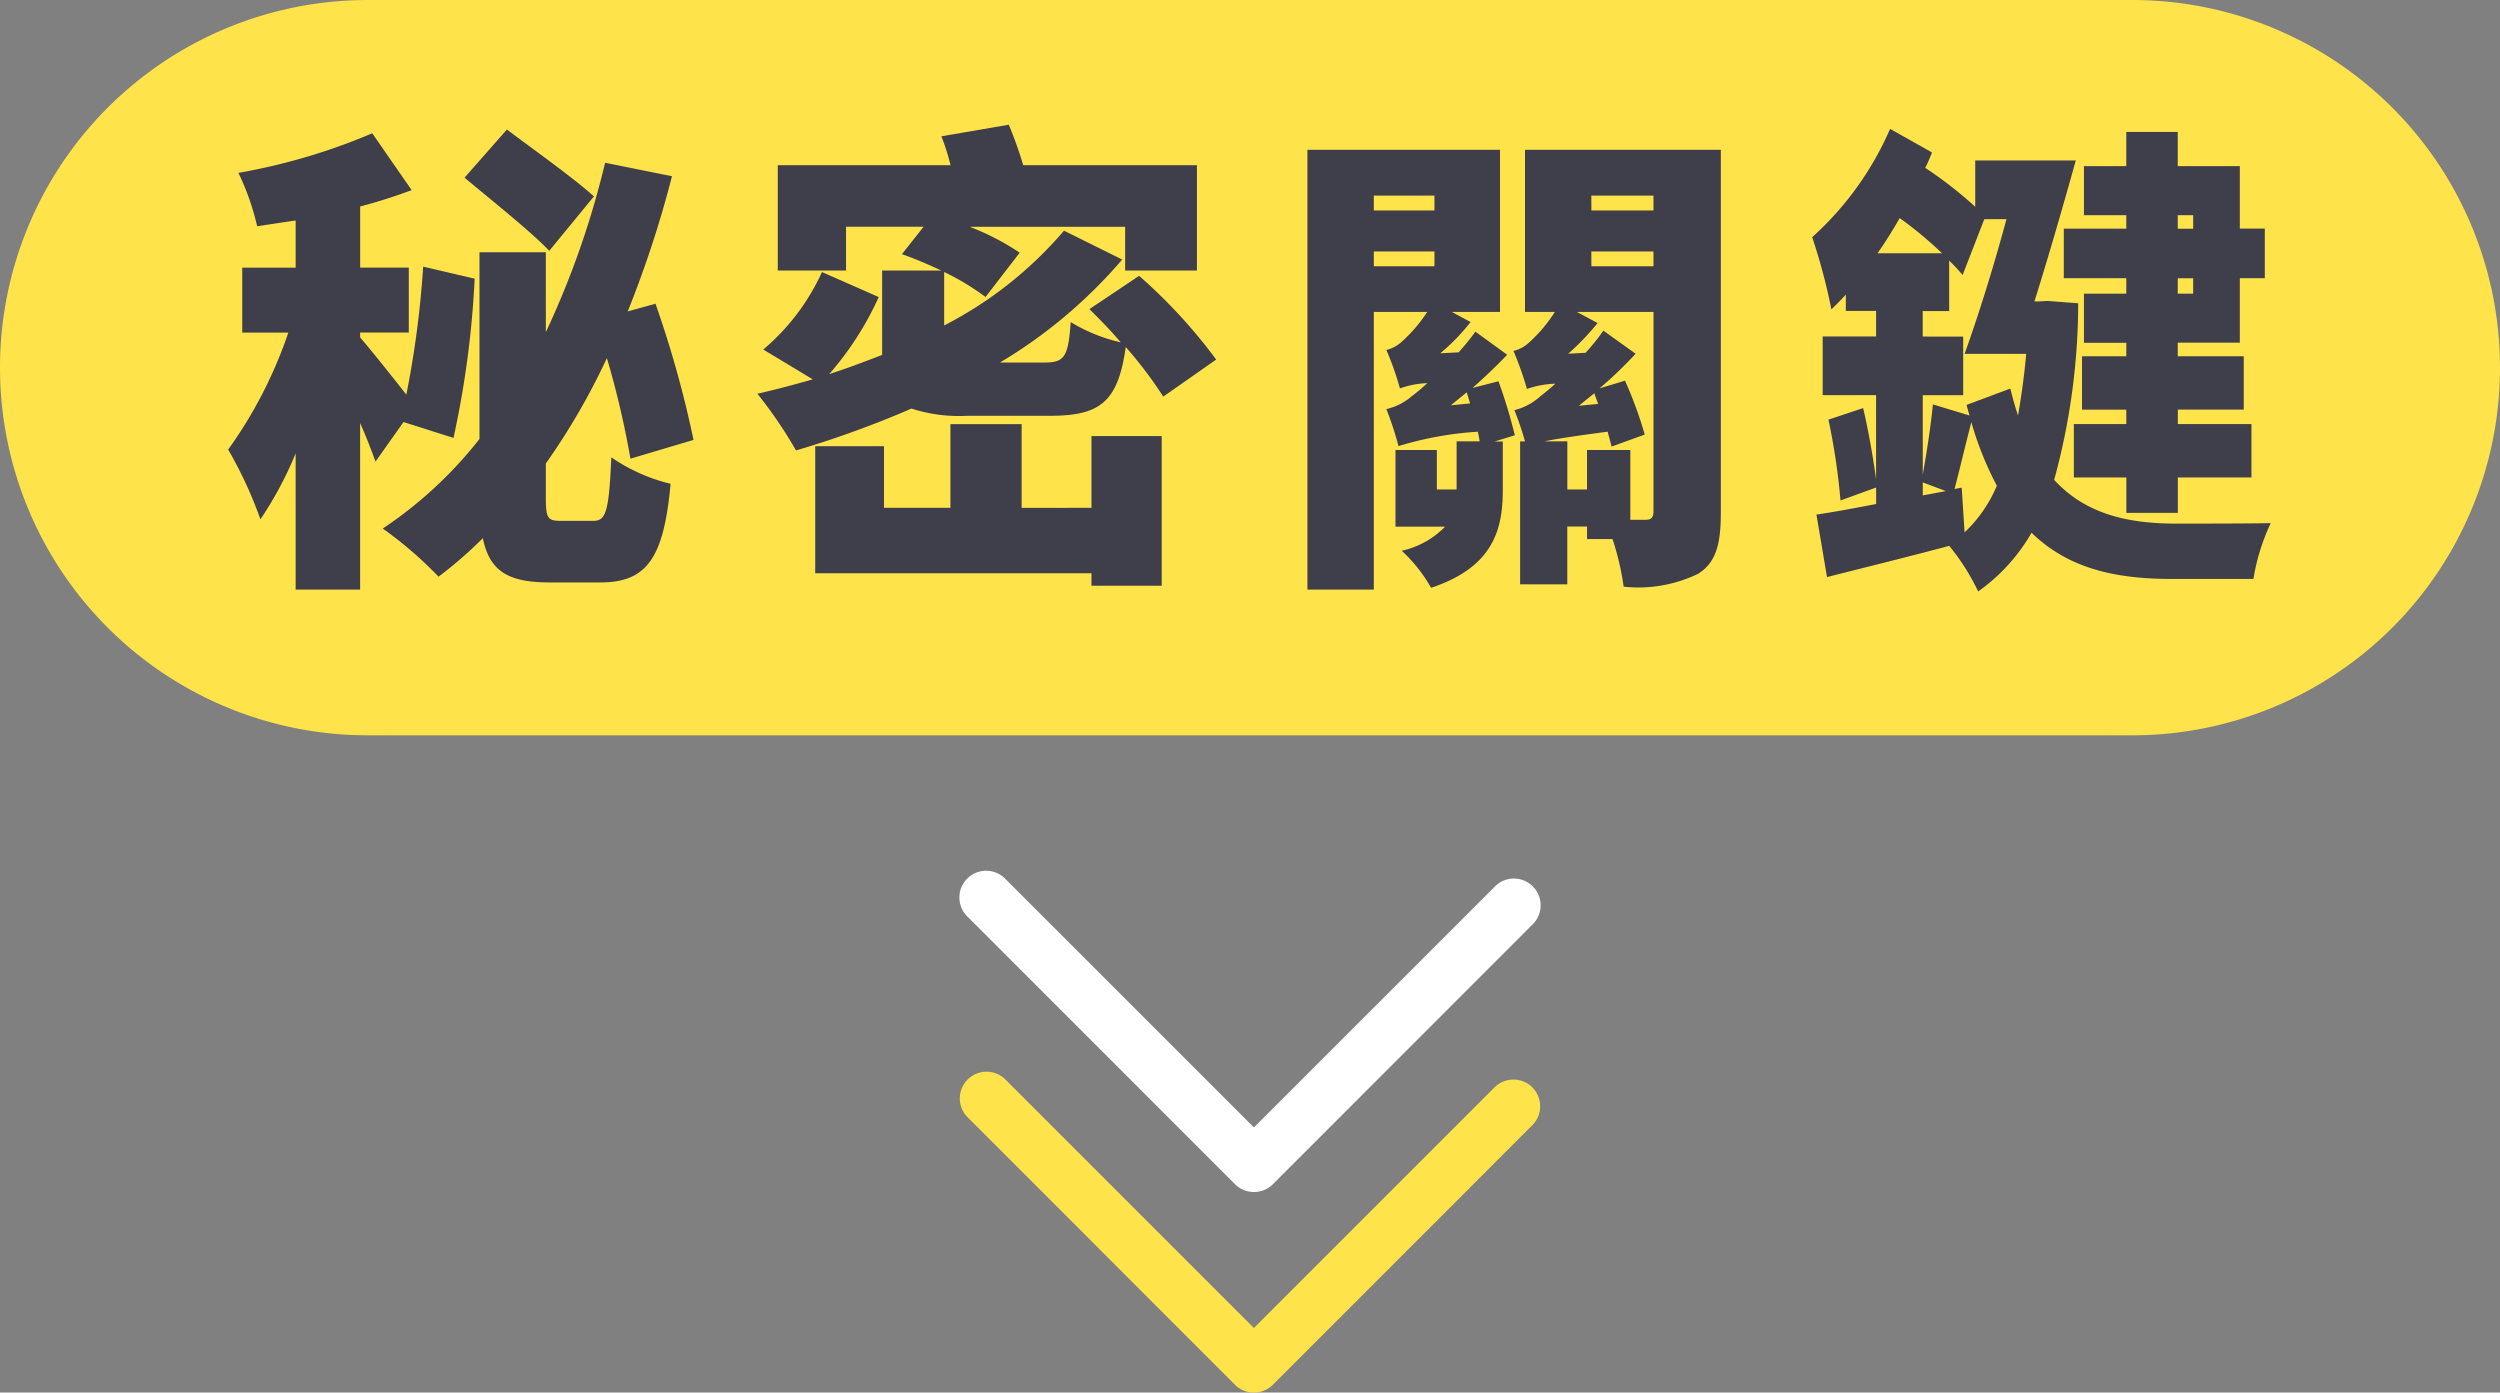 <svg xmlns="http://www.w3.org/2000/svg" xmlns:xlink="http://www.w3.org/1999/xlink" width="120" height="66.842" viewBox="0 0 120 66.842">
  <rect x="0" y="0" width="120" height="66.842" fill="#808080" stroke="none"/>
  <defs>
    <clipPath id="clip-path">
      <rect id="矩形_2442" data-name="矩形 2442" width="120" height="66.842" transform="translate(0 -0.001)" fill="none"/>
    </clipPath>
  </defs>
  <g id="iconc_scroll" transform="translate(0 0.001)">
    <g id="组_862" data-name="组 862" clip-path="url(#clip-path)">
      <path id="路径_1935" data-name="路径 1935" d="M102.353,35.294H17.647A17.647,17.647,0,0,1,17.647,0h84.706a17.647,17.647,0,1,1,0,35.294" fill="#ffe34b"/>
      <path id="路径_1936" data-name="路径 1936" d="M18.025,22.155c-.185-.508-.439-1.177-.739-1.848V28.3H14.191V21.762A17.481,17.481,0,0,1,12.5,24.927a20.007,20.007,0,0,0-1.548-3.349,21.3,21.3,0,0,0,2.887-5.613H11.627V12.846h2.564V10.583c-.623.089-1.245.185-1.847.277a12.128,12.128,0,0,0-.9-2.564,29.235,29.235,0,0,0,6.424-1.9L19.76,9.125a25.708,25.708,0,0,1-2.472.785v2.933h2.334v3.119H17.286v.232c.462.533,1.57,1.916,2.218,2.748a46.874,46.874,0,0,0,.808-6.144l2.472.577a45.986,45.986,0,0,1-1.016,7.644l-2.4-.762ZM28.489,25c.623,0,.739-.534.855-3.049a8.531,8.531,0,0,0,2.844,1.27c-.323,3.556-1.132,4.735-3.372,4.735H26.387c-1.987,0-2.887-.533-3.211-2.124a20.083,20.083,0,0,1-2.125,1.848,18.964,18.964,0,0,0-2.679-2.311,19.955,19.955,0,0,0,4.643-4.3V12.107H26.2v3.835a42.092,42.092,0,0,0,2.845-8.131l3.21.647a52.041,52.041,0,0,1-2.124,6.488l1.333-.368a51.544,51.544,0,0,1,1.825,6.537l-3.027.9a43.689,43.689,0,0,0-1.131-4.828A32.6,32.6,0,0,1,26.2,22.247v1.575c0,1.039.069,1.178.716,1.178ZM26.364,12.038c-.877-.924-2.8-2.448-4.066-3.511l2.033-2.311c1.225.923,3.211,2.332,4.178,3.21Z" fill="#3f3f4b"/>
      <path id="路径_1937" data-name="路径 1937" d="M54.677,13.239a25.563,25.563,0,0,1,3.7,4.019l-2.541,1.778a19.663,19.663,0,0,0-1.8-2.379c-.371,2.633-1.225,3.3-3.628,3.3H46.432a7.447,7.447,0,0,1-2.681-.346,48.241,48.241,0,0,1-5.543,2.009A21.049,21.049,0,0,0,36.355,18.9c.9-.208,1.778-.439,2.657-.692l-2.375-1.432a10.62,10.62,0,0,0,2.818-3.719l2.725,1.2a15.065,15.065,0,0,1-2.378,3.7c.854-.277,1.71-.6,2.54-.923V12.985h2.844c-.646-.3-1.293-.578-1.893-.786l1.039-1.316H40.61v2.1H37.333V7.927h8.293a10.628,10.628,0,0,0-.44-1.386l3.235-.555a19.307,19.307,0,0,1,.693,1.941h8.339v5.058H54.007v-2.1H46.546a12.006,12.006,0,0,1,2.4,1.244l-1.64,2.126a11.939,11.939,0,0,0-1.986-1.2v2.566a18.944,18.944,0,0,0,5.752-4.55l2.794,1.386A23.62,23.62,0,0,1,48,17.4h2.148c.947,0,1.132-.278,1.245-1.941a8.047,8.047,0,0,0,2.4.971c-.485-.578-1.015-1.109-1.5-1.594ZM52.39,20.931h3.372v7.184H52.39v-.6H39.131v-6.1h3.3v2.957h3.189V20.356h3.418v4.019H52.39Z" fill="#3f3f4b"/>
      <path id="路径_1938" data-name="路径 1938" d="M71.927,18.3a24.306,24.306,0,0,1,.784,2.591l-.969.3h.392v2.333c0,1.894-.462,3.7-3.442,4.689a7.347,7.347,0,0,0-1.409-1.778,4.127,4.127,0,0,0,2.079-1.156H66.983V21.6h1.986v1.894h.948V21.183h1.106a4.279,4.279,0,0,0-.089-.462,16.592,16.592,0,0,0-3.812.692V21.39a15.454,15.454,0,0,0-.577-1.755,2.787,2.787,0,0,0,1.224-.622,8.141,8.141,0,0,0,.739-.623,4.322,4.322,0,0,0-1.317.255v-.024a14.366,14.366,0,0,0-.646-1.824,1.67,1.67,0,0,0,.762-.416,7.186,7.186,0,0,0,1.2-1.409H65.943V28.3H62.756V7.188H72v7.784H69.689l.9.485a9.885,9.885,0,0,1-1.455,1.5l.878-.046a11.667,11.667,0,0,0,.808-.993l1.524,1.109c-.507.533-1.085,1.085-1.663,1.593Zm-5.984-8.2h2.91V9.387h-2.91Zm0,2.679h2.91v-.711h-2.91Zm4.623,6.584-.162-.533-.762.622ZM82.6,24.581c0,1.5-.208,2.4-1.085,2.957a6.591,6.591,0,0,1-3.58.622,12.8,12.8,0,0,0-.534-2.286H76.178v-.6H75.23v2.772H72.966V21.186H73.2a14.418,14.418,0,0,0-.509-1.5,2.865,2.865,0,0,0,1.224-.647c.139-.115.416-.323.74-.622a4.561,4.561,0,0,0-1.363.252,14.542,14.542,0,0,0-.647-1.825,1.673,1.673,0,0,0,.763-.416,7.019,7.019,0,0,0,1.224-1.455H73.2V7.188h9.4Zm-3.626.369c.3,0,.393-.115.393-.416V14.972H75.691l.994.533a12.193,12.193,0,0,1-1.41,1.473l.832-.046a9.574,9.574,0,0,0,.854-1.063l1.549,1.109a19.864,19.864,0,0,1-1.733,1.663L78,18.271a19.08,19.08,0,0,1,.947,2.588l-1.594.577c-.046-.208-.115-.439-.185-.716-1.57.208-2.471.346-3.022.462h1.086v2.311h.945V21.6h2.079v3.349Zm-2.448-6.074c-.255.208-.486.393-.74.6l.925-.089ZM76.387,10.1h2.98V9.387H76.384Zm0,2.679h2.98v-.711H76.384Z" fill="#3f3f4b"/>
      <path id="路径_1939" data-name="路径 1939" d="M99.754,14.556A32.238,32.238,0,0,1,98.6,23.032c1.5,1.64,3.535,2.1,5.845,2.1.786,0,3.534,0,4.55-.023a10.052,10.052,0,0,0-.831,2.679h-3.927c-2.725,0-4.966-.508-6.722-2.217a8.852,8.852,0,0,1-2.563,2.818A10.764,10.764,0,0,0,93.564,26.2c-2.079.555-4.178,1.067-5.867,1.5l-.508-3c.785-.115,1.777-.3,2.865-.508V23.4l-1.71.622a31.929,31.929,0,0,0-.578-3.88l1.664-.555c.254,1.067.485,2.4.622,3.419v-4.04H87.488V16.149h2.565V14.925H88.6V14.14c-.231.254-.462.485-.693.711a27.888,27.888,0,0,0-.923-3.467,15.046,15.046,0,0,0,3.741-5.2l2.01,1.133a7.13,7.13,0,0,1-.324.739,19.781,19.781,0,0,1,2.4,1.867V7.7h4.828c-.6,2.147-1.317,4.642-1.987,6.768h.185l.439-.024Zm-6.537-2.4a18.247,18.247,0,0,0-2.033-1.689c-.323.577-.693,1.156-1.062,1.689Zm1.016,4V18.97h-1.94v3.812c.185-1.04.393-2.38.485-3.373l1.756.534-.139-.509,2.1-.785c.116.463.231.878.369,1.294.162-.924.3-1.9.393-2.957H94.3c.623-1.732,1.386-4.135,2.01-6.467H95.246L94.206,13.2a8.994,8.994,0,0,0-.646-.693V14.93H92.289v1.224Zm-1.94,7.623,1.109-.208-1.109-.416ZM94.3,25.552a6.532,6.532,0,0,0,1.548-2.24,15.8,15.8,0,0,1-1.224-3.049c-.3,1.155-.578,2.355-.808,3.21l.346-.069Zm7.761-15.222h-2.032V7.973h2.032V6.333h2.471v1.64h2.979v3h1.2v2.378h-1.2v3.095h-2.979V17.1H107.7V19.66h-3.164v.693h3.534v2.564h-3.534v1.7h-2.472v-1.7H99.544V20.355h2.518v-.693H99.937V17.1h2.125v-.647H100.03V14.094h2.032v-.74h-3V10.976h3Zm2.472.647h.74v-.649h-.741Zm.739,2.379h-.74v.74h.739Z" fill="#3f3f4b"/>
      <path id="路径_1940" data-name="路径 1940" d="M60.188,57.216a1.285,1.285,0,0,1-.908-.376L46.447,44.005a1.283,1.283,0,1,1,1.814-1.814L60.188,54.117,71.737,42.569a1.283,1.283,0,0,1,1.86,1.769.478.478,0,0,1-.045.045L61.1,56.84a1.285,1.285,0,0,1-.908.376" fill="#fff"/>
      <path id="路径_1941" data-name="路径 1941" d="M60.188,66.844a1.285,1.285,0,0,1-.908-.376L46.447,53.631a1.283,1.283,0,0,1,1.814-1.815L60.188,63.743,71.737,52.194a1.283,1.283,0,0,1,1.815,1.814L61.1,66.465a1.28,1.28,0,0,1-.908.376" fill="#ffe34b"/>
    </g>
  </g>
</svg>

